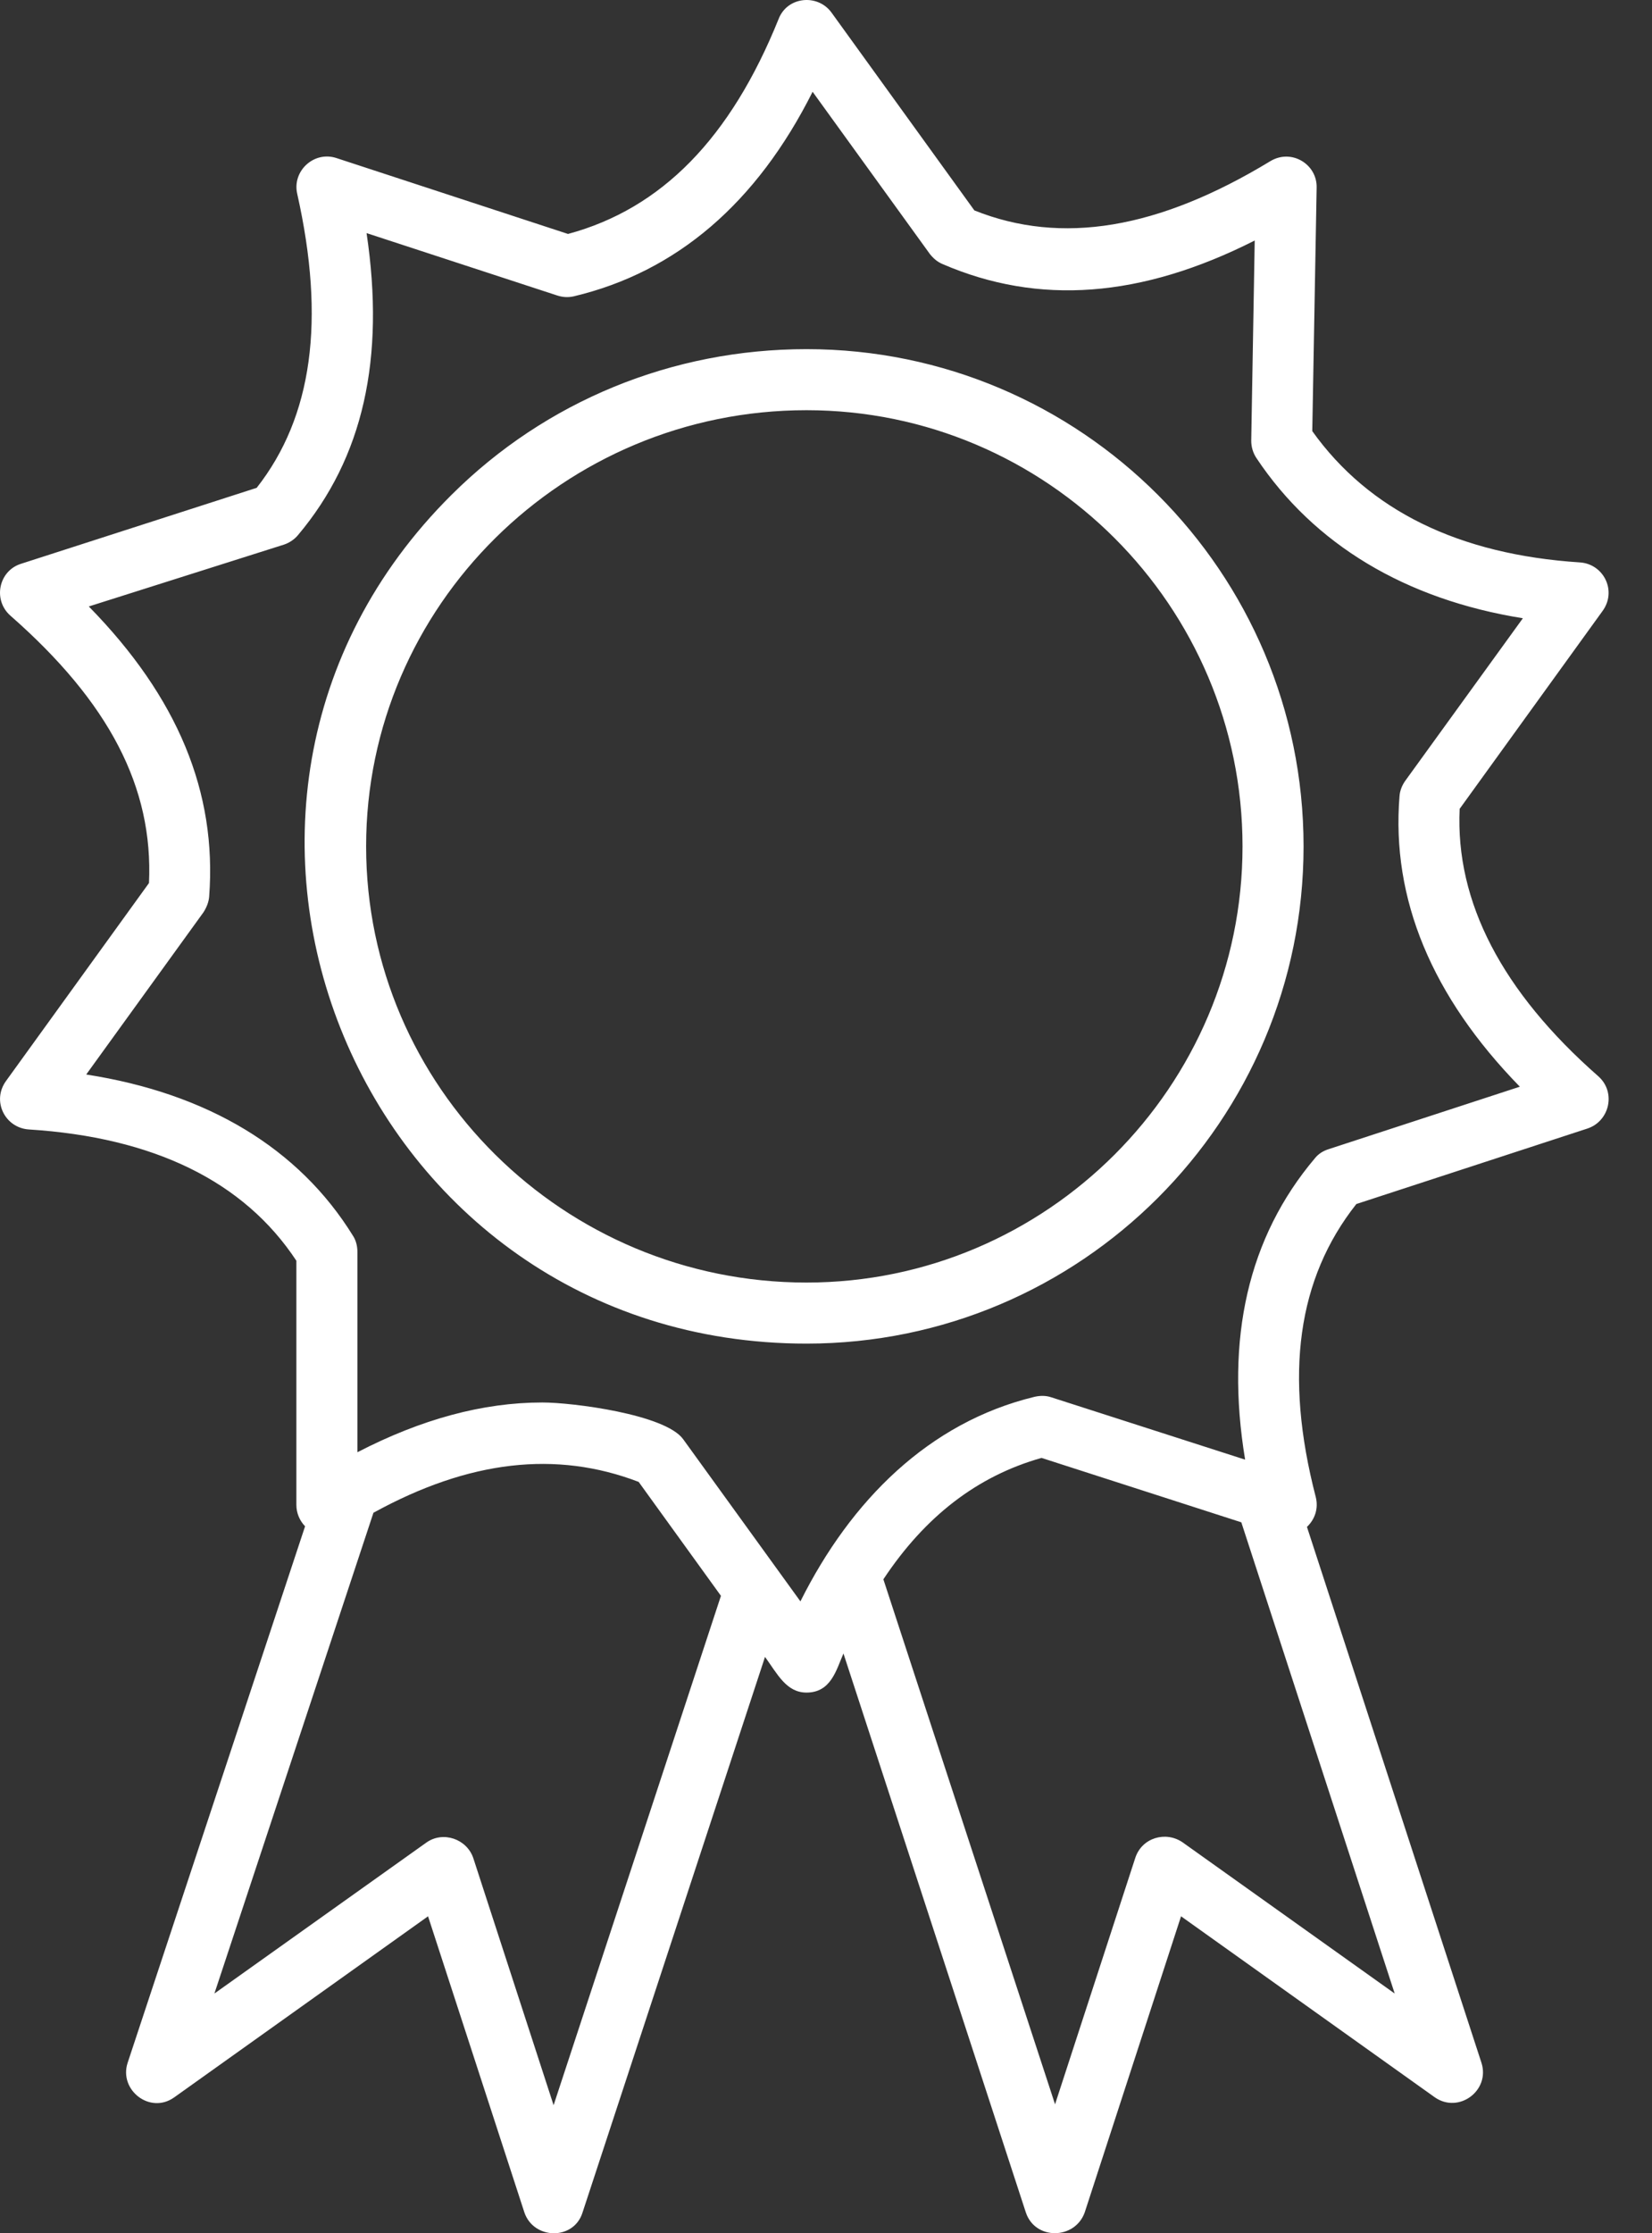 <?xml version="1.0" encoding="UTF-8"?>
<svg xmlns="http://www.w3.org/2000/svg" width="37" height="50" viewBox="0 0 37 50" fill="none">
  <rect x="0" y="0" width="37" height="50" fill="#333333" stroke="none"/>
  <path fill-rule="evenodd" clip-rule="evenodd" d="M18.063 30.082C8.051 30.082 3.084 18.06 10.114 11.078C12.224 8.979 15.056 7.817 18.063 7.817C24.206 7.817 29.196 12.807 29.196 18.949C29.196 25.092 24.206 30.082 18.063 30.082ZM18.063 37.895C17.613 37.895 17.412 37.48 17.134 37.096L13.044 49.545C12.843 50.163 11.953 50.144 11.745 49.535L9.587 42.904L3.903 46.957C3.361 47.345 2.66 46.794 2.858 46.186L6.833 34.172C6.71 34.046 6.638 33.873 6.638 33.695V28.227C5.466 26.449 3.444 25.463 0.642 25.287C0.112 25.249 -0.189 24.652 0.134 24.203L3.337 19.77C3.435 17.631 2.448 15.727 0.232 13.783C-0.166 13.431 -0.03 12.776 0.476 12.621L5.749 10.922C6.999 9.33 7.292 7.172 6.657 4.34C6.539 3.829 7.032 3.373 7.536 3.539L12.722 5.238C14.821 4.672 16.364 3.09 17.439 0.424C17.635 -0.081 18.312 -0.141 18.62 0.277L21.823 4.711C23.776 5.492 25.944 5.131 28.454 3.607C28.928 3.323 29.504 3.679 29.489 4.203L29.391 9.652C30.661 11.43 32.673 12.416 35.388 12.592C35.919 12.63 36.217 13.228 35.895 13.676L32.692 18.109C32.594 20.189 33.639 22.201 35.797 24.096C36.202 24.454 36.049 25.104 35.553 25.267L30.378 26.957C29.059 28.627 28.757 30.776 29.47 33.52C29.532 33.771 29.453 34.013 29.272 34.186L33.181 46.186C33.378 46.806 32.672 47.33 32.136 46.957L26.452 42.904L24.294 49.535C24.075 50.145 23.185 50.161 22.976 49.535L18.891 37.02C18.731 37.383 18.615 37.895 18.063 37.895ZM16.147 35.729L14.304 33.178C12.457 32.471 10.506 32.692 8.364 33.869L4.802 44.633L9.548 41.254C9.919 40.988 10.458 41.169 10.602 41.606L12.399 47.133L16.147 35.729V35.729ZM27.802 34.083L23.327 32.641C21.896 33.045 20.724 33.943 19.785 35.359L23.63 47.113L25.427 41.596C25.576 41.143 26.106 40.992 26.481 41.244L31.237 44.633L27.802 34.083ZM12.146 31.4C12.828 31.4 14.897 31.666 15.3 32.221L17.927 35.853C19.056 33.595 20.803 31.846 23.171 31.273C23.298 31.244 23.425 31.244 23.542 31.283L27.887 32.68C27.438 29.965 27.956 27.699 29.45 25.932C29.528 25.834 29.636 25.766 29.762 25.727L34.04 24.33C32.067 22.309 31.159 20.121 31.345 17.826C31.354 17.699 31.403 17.582 31.471 17.485L34.108 13.842C31.481 13.422 29.43 12.191 28.142 10.258C28.063 10.141 28.024 10.004 28.024 9.867L28.102 5.385C25.553 6.674 23.259 6.84 21.11 5.912C20.993 5.863 20.905 5.785 20.827 5.688L18.2 2.055C16.95 4.545 15.153 6.088 12.849 6.635C12.722 6.664 12.595 6.654 12.478 6.615L8.21 5.219C8.63 8.031 8.132 10.248 6.677 11.977C6.599 12.074 6.482 12.152 6.364 12.192L1.989 13.578C3.981 15.61 4.86 17.738 4.685 20.072C4.675 20.199 4.626 20.317 4.558 20.424L1.931 24.057C4.645 24.477 6.696 25.707 7.907 27.67C7.976 27.777 8.005 27.904 8.005 28.031V32.514C9.44 31.772 10.817 31.4 12.146 31.4ZM18.063 9.184C12.624 9.184 8.2 13.568 8.2 18.949C8.2 24.33 12.624 28.715 18.063 28.715C23.444 28.715 27.829 24.33 27.829 18.949C27.829 13.568 23.444 9.184 18.063 9.184Z" fill="white"></path>
</svg>
